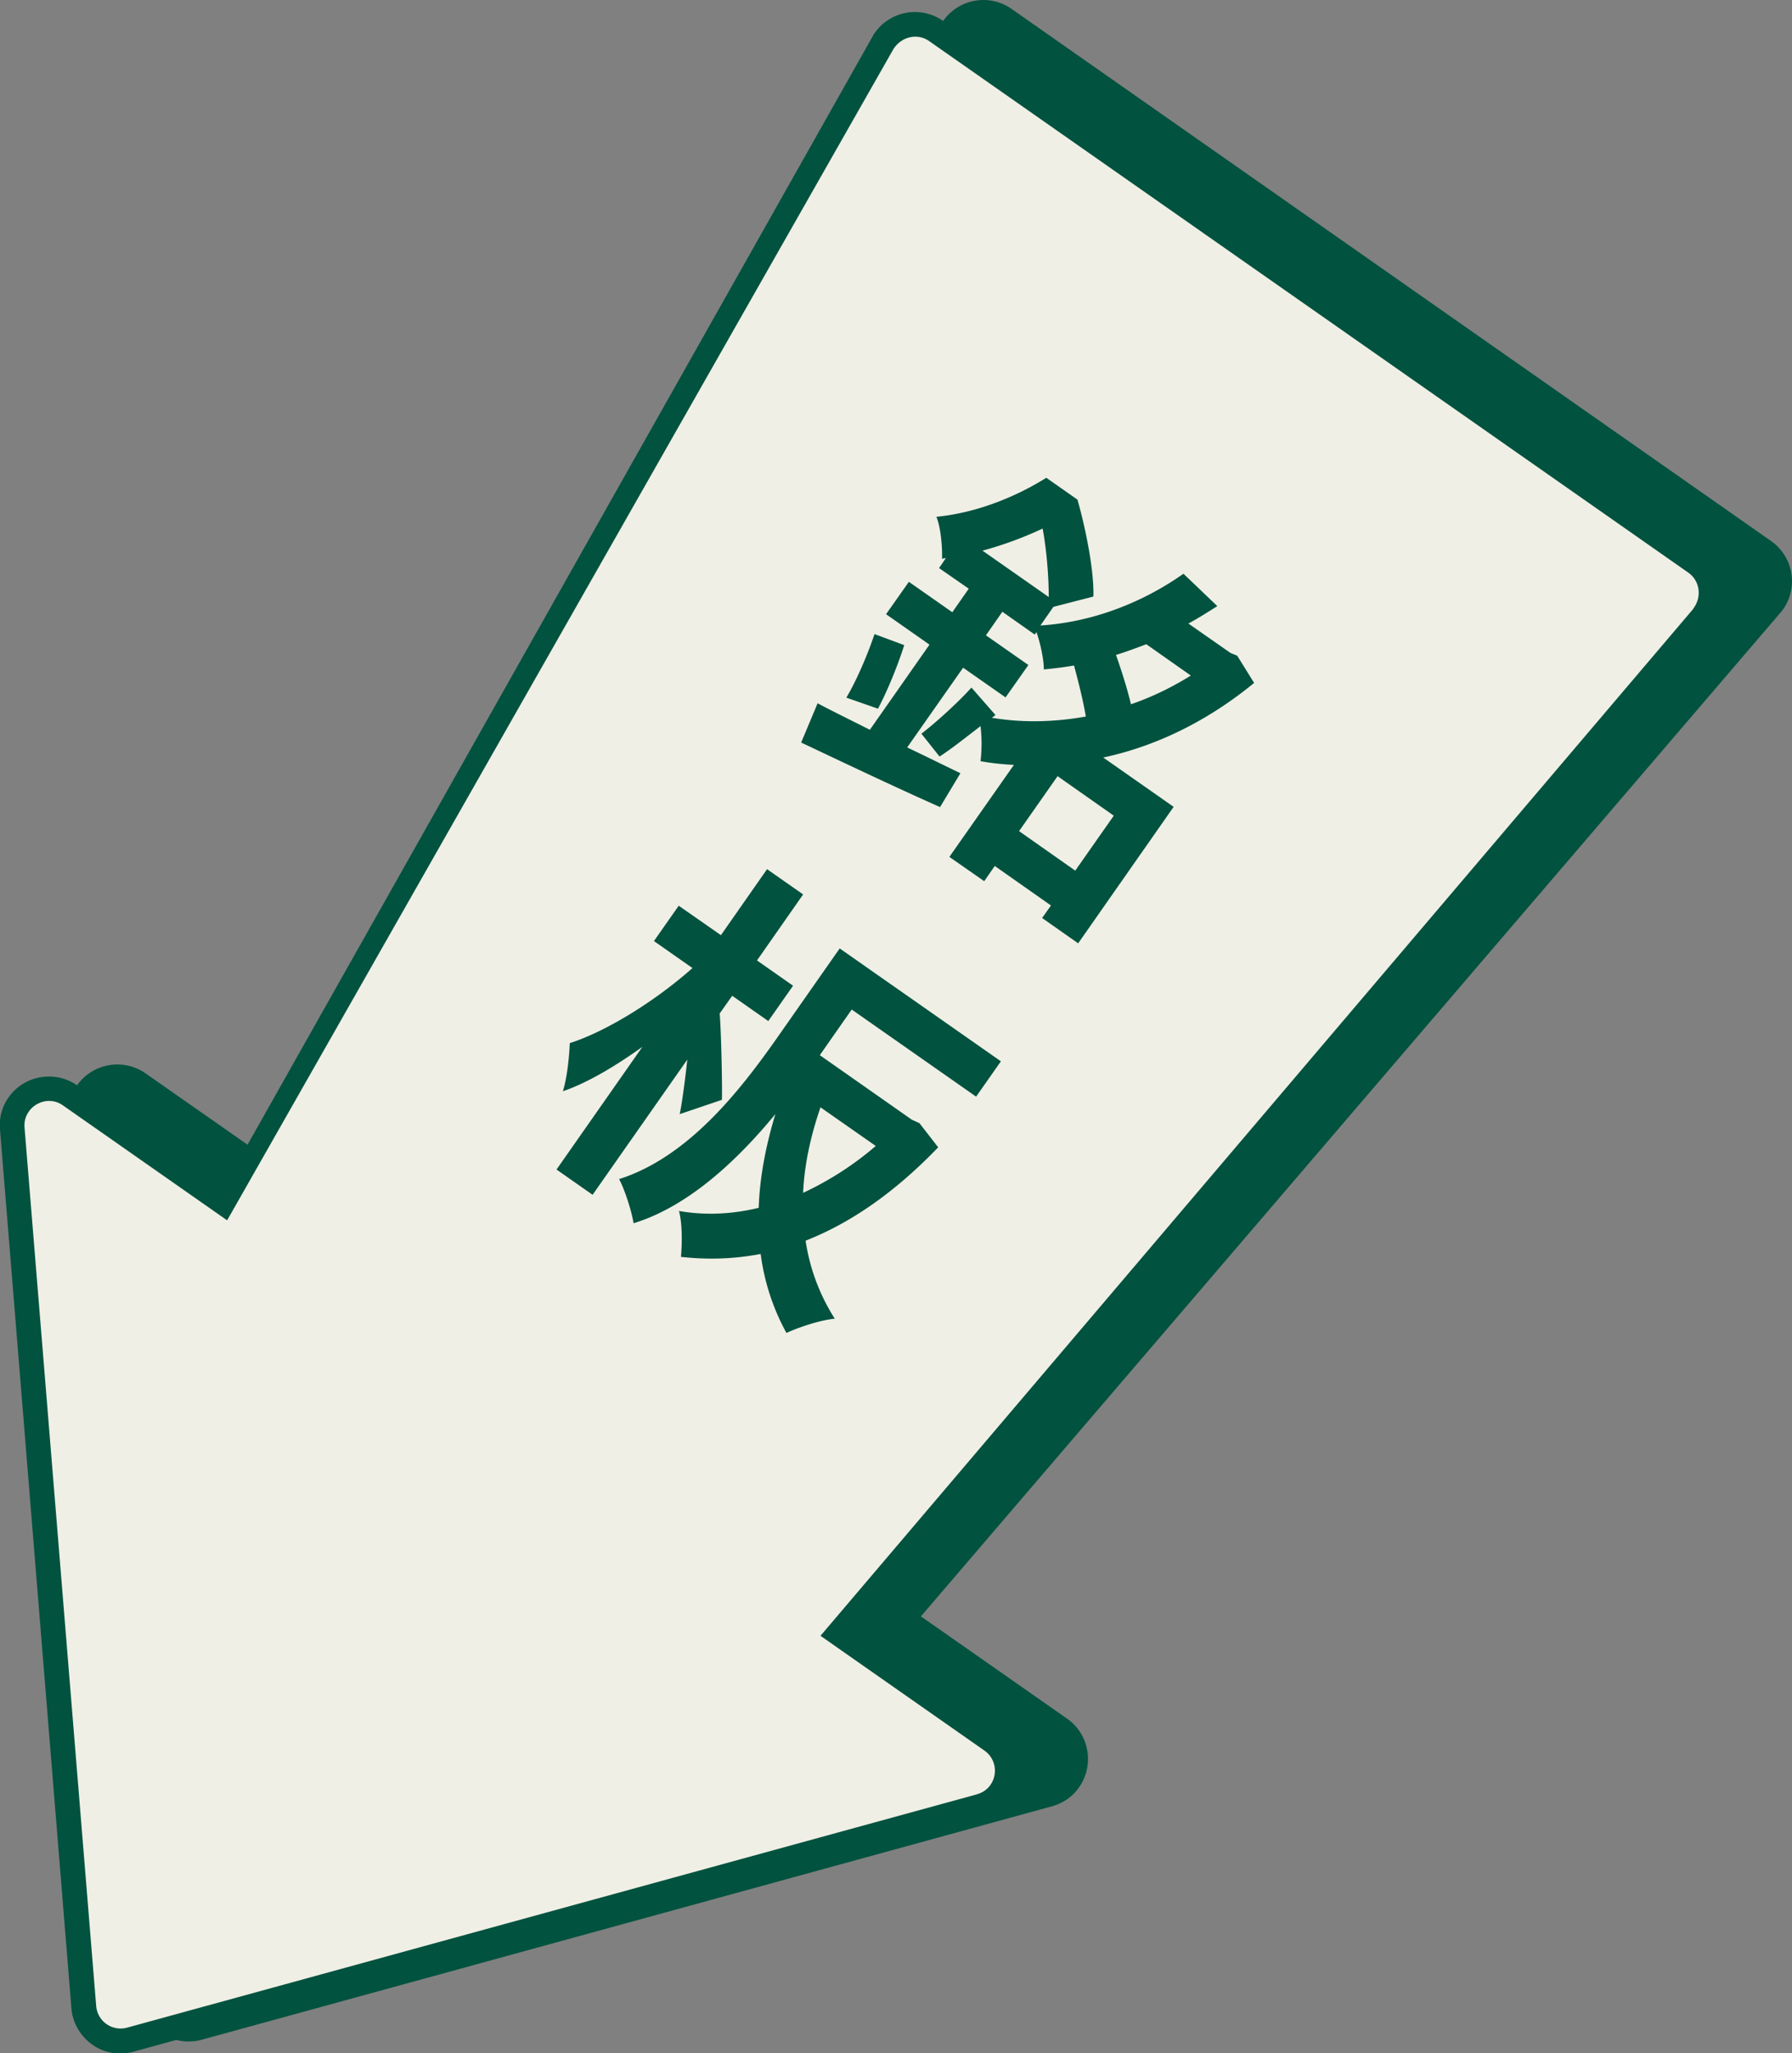 <svg id="_レイヤー_2" xmlns="http://www.w3.org/2000/svg" viewBox="0 0 73.03 83.67"><rect x="0" y="0" width="73.03" height="83.67" fill="#808080" stroke="none"/><defs><style>.cls-1{fill:#01523f}.cls-2{fill:#f0efe5}</style></defs><g id="design"><path class="cls-1" d="M38.44.85s-.07.1-.08.13L11.89 47.91l-5.96-4.17c-.9-.63-2.16-.41-2.79.49-.27.38-.39.83-.35 1.31L5.7 81.35c.05.6.36 1.13.85 1.48s1.1.45 1.68.29l34.64-9.51c.46-.13.84-.39 1.11-.78.63-.91.41-2.16-.49-2.79l-5.96-4.17L72.6 24.92s.06-.08.07-.09a2 2 0 00-.49-2.78L41.22.36a2 2 0 00-2.78.49z"/><path class="cls-1" d="M35.65 1.34s-.07.1-.08.13L9.1 48.4l-5.96-4.17c-.9-.63-2.16-.41-2.79.49-.27.38-.39.83-.35 1.31l2.91 35.81c.05.6.36 1.13.85 1.48s1.1.45 1.68.29l34.64-9.51c.46-.13.84-.39 1.11-.78.63-.91.41-2.16-.49-2.79l-5.96-4.17 35.07-40.95s.06-.08.07-.09a2 2 0 00-.49-2.78L38.43.85a2 2 0 00-2.78.49z"/><path class="cls-2" d="M69 24.82L31.96 68.4 8.13 51.71 36.41 2c.32-.51.98-.66 1.45-.33l30.95 21.67c.47.33.56 1 .19 1.47z"/><path class="cls-1" d="M43.95 38.45l-1.48-1.04.36-.51-2.29-1.61-.43.62-1.42-.99 2.63-3.75c-.45-.02-.91-.07-1.36-.15a6.2 6.2 0 000-1.43c-.6.46-1.2.94-1.67 1.24l-.74-.93c.61-.47 1.5-1.28 2.04-1.88l.98 1.12-.15.11c1.24.21 2.55.18 3.83-.05-.1-.62-.29-1.37-.48-2.08-.4.07-.81.12-1.23.16 0-.41-.14-1.06-.3-1.52l-.07.1-1.32-.93-.67.96 1.73 1.21-.93 1.32-1.73-1.21-2.28 3.25c.72.34 1.46.71 2.17 1.05l-.83 1.38c-1.98-.88-4.09-1.89-5.66-2.63l.67-1.6c.6.32 1.34.68 2.13 1.08l2.43-3.47-1.77-1.24.93-1.32 1.77 1.24.67-.96-1.21-.84.28-.41-.16.03c.02-.45-.05-1.29-.23-1.71 1.74-.17 3.35-.88 4.48-1.59l1.27.89c.35 1.23.68 2.92.65 3.95l-1.63.42-.53.76c2.35-.15 4.39-1.09 5.83-2.11l1.38 1.32c-.38.24-.77.49-1.18.71l1.72 1.2.27.11.69 1.11c-1.94 1.59-4.04 2.59-6.15 3.04l2.87 2.01-3.89 5.56zm-7.1-12.16c-.27.86-.72 1.94-1.07 2.59l-1.29-.45c.4-.66.86-1.73 1.15-2.59l1.21.45zm5.89-1.96c0-.79-.08-1.89-.25-2.79-.7.33-1.53.65-2.45.9l2.7 1.89zm1.08 11.15l1.57-2.24-2.29-1.61-1.57 2.24 2.29 1.61zm2.88-9.22c-.4.15-.8.3-1.22.43.23.65.46 1.38.61 2.01.85-.29 1.67-.69 2.44-1.17l-1.82-1.28zm-19 19.15c.11-.55.22-1.41.31-2.23l-3.86 5.51-1.47-1.03 3.5-5c-1.13.81-2.27 1.48-3.24 1.81.17-.55.26-1.4.28-1.96 1.53-.49 3.54-1.76 5-3.06l-1.57-1.1 1.01-1.44 1.72 1.2 1.88-2.69 1.47 1.03-1.88 2.69 1.47 1.03-1.01 1.44-1.47-1.03-.51.72c.06.73.11 2.99.09 3.52l-1.71.58zm10.53 1.35c-1.79 1.86-3.59 3.09-5.4 3.8.17 1.12.56 2.19 1.19 3.18-.57.05-1.45.34-1.97.58A9.1 9.1 0 0131 51.1c-1.09.21-2.16.24-3.25.12.05-.51.06-1.37-.08-1.87 1.04.18 2.15.14 3.25-.13.04-1.22.28-2.5.68-3.82-1.53 1.86-3.53 3.76-5.78 4.45-.07-.46-.36-1.38-.59-1.8 2.84-.9 4.96-3.66 6.4-5.7l2.59-3.7 6.57 4.6-1.01 1.44-5.07-3.55-1.3 1.86 3.75 2.63.31.14.76.98zm-4.79-1.64c-.4 1.16-.66 2.33-.71 3.49 1.01-.47 2.02-1.1 2.96-1.91l-2.26-1.58z"/><path class="cls-2" d="M39.82 73.12L5.18 82.63a.998.998 0 01-1.26-.88L1 45.95c-.07-.84.88-1.39 1.57-.9l37.55 26.29c.69.49.51 1.56-.31 1.78z"/></g></svg>